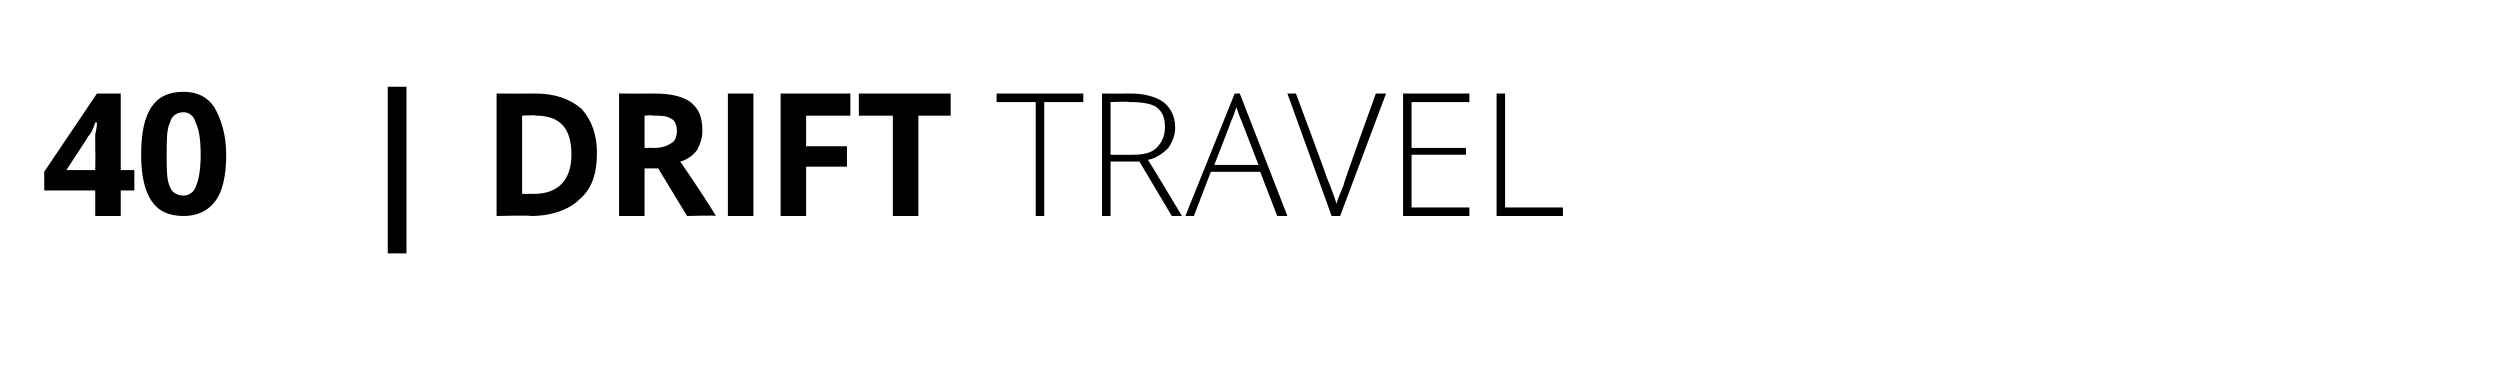 <?xml version="1.0" standalone="no"?>
<!DOCTYPE svg PUBLIC "-//W3C//DTD SVG 1.1//EN" "http://www.w3.org/Graphics/SVG/1.1/DTD/svg11.dtd">
<svg xmlns="http://www.w3.org/2000/svg" version="1.1" width="147px" height="22.4px" viewBox="0 -5 147 22.4" style="top:-5px">
  <desc>40 | DRIFT TRAVEL</desc>
  <defs/>
  <g id="Polygon26346">
    <path d="M 7.9 6.2 L 7.1 6.2 L 7.1 7.7 L 5.6 7.7 L 5.6 6.2 L 2.6 6.2 L 2.6 5.1 L 5.7 0.5 L 7.1 0.5 L 7.1 5 L 7.9 5 L 7.9 6.2 Z M 5.6 5 C 5.6 5 5.62 3.79 5.6 3.8 C 5.6 3.6 5.6 3.3 5.6 2.9 C 5.7 2.5 5.7 2.3 5.7 2.2 C 5.7 2.2 5.6 2.2 5.6 2.2 C 5.5 2.5 5.4 2.8 5.2 3 C 5.21 3.02 3.9 5 3.9 5 L 5.6 5 Z M 13.3 4.1 C 13.3 5.3 13.1 6.3 12.6 6.9 C 12.2 7.4 11.6 7.7 10.8 7.7 C 9.9 7.7 9.3 7.4 8.9 6.8 C 8.5 6.2 8.3 5.3 8.3 4.1 C 8.3 2.8 8.5 1.9 8.9 1.3 C 9.3 0.7 9.9 0.4 10.8 0.4 C 11.6 0.4 12.2 0.7 12.6 1.3 C 13 2 13.3 2.9 13.3 4.1 Z M 9.8 4.1 C 9.8 5 9.8 5.6 10 6 C 10.1 6.3 10.4 6.5 10.8 6.5 C 11.1 6.5 11.4 6.3 11.5 6 C 11.7 5.6 11.8 4.9 11.8 4.1 C 11.8 3.2 11.7 2.6 11.5 2.2 C 11.4 1.8 11.1 1.6 10.8 1.6 C 10.4 1.6 10.1 1.8 10 2.2 C 9.8 2.6 9.8 3.2 9.8 4.1 Z M 22.8 0.1 L 23.9 0.1 L 23.9 9.9 L 22.8 9.9 L 22.8 0.1 Z M 35.1 4 C 35.1 5.2 34.8 6.1 34.1 6.7 C 33.5 7.3 32.5 7.7 31.2 7.7 C 31.23 7.65 29.2 7.7 29.2 7.7 L 29.2 0.5 C 29.2 0.5 31.45 0.51 31.5 0.5 C 32.6 0.5 33.5 0.8 34.2 1.4 C 34.8 2.1 35.1 2.9 35.1 4 Z M 31.4 6.4 C 32.8 6.4 33.6 5.6 33.6 4.1 C 33.6 2.5 32.9 1.8 31.5 1.8 C 31.53 1.75 30.7 1.8 30.7 1.8 L 30.7 6.4 L 31.4 6.4 C 31.4 6.4 31.37 6.4 31.4 6.4 Z M 37.9 3.7 C 37.9 3.7 38.41 3.68 38.4 3.7 C 38.9 3.7 39.2 3.6 39.5 3.4 C 39.7 3.3 39.8 3 39.8 2.7 C 39.8 2.4 39.7 2.1 39.5 2 C 39.2 1.8 38.9 1.8 38.4 1.8 C 38.39 1.75 37.9 1.8 37.9 1.8 L 37.9 3.7 Z M 37.9 4.9 L 37.9 7.7 L 36.4 7.7 L 36.4 0.5 C 36.4 0.5 38.49 0.51 38.5 0.5 C 39.5 0.5 40.2 0.7 40.6 1 C 41.1 1.4 41.3 1.9 41.3 2.7 C 41.3 3.1 41.2 3.4 41 3.8 C 40.8 4.1 40.4 4.4 40 4.5 C 41.1 6.1 41.8 7.2 42.1 7.7 C 42.12 7.65 40.4 7.7 40.4 7.7 L 38.7 4.9 L 37.9 4.9 Z M 42.8 7.7 L 42.8 0.5 L 44.3 0.5 L 44.3 7.7 L 42.8 7.7 Z M 47.4 7.7 L 45.9 7.7 L 45.9 0.5 L 50 0.5 L 50 1.8 L 47.4 1.8 L 47.4 3.6 L 49.8 3.6 L 49.8 4.8 L 47.4 4.8 L 47.4 7.7 Z M 54 7.7 L 52.5 7.7 L 52.5 1.8 L 50.5 1.8 L 50.5 0.5 L 55.9 0.5 L 55.9 1.8 L 54 1.8 L 54 7.7 Z M 61.4 7.7 L 60.9 7.7 L 60.9 1 L 58.6 1 L 58.6 0.5 L 63.7 0.5 L 63.7 1 L 61.4 1 L 61.4 7.7 Z M 65.3 4.5 L 65.3 7.7 L 64.8 7.7 L 64.8 0.5 C 64.8 0.5 66.45 0.51 66.5 0.5 C 67.3 0.5 68 0.7 68.4 1 C 68.8 1.3 69.1 1.8 69.1 2.5 C 69.1 3 68.9 3.4 68.7 3.7 C 68.4 4 68 4.3 67.5 4.4 C 67.52 4.4 69.5 7.7 69.5 7.7 L 68.9 7.7 L 67 4.5 L 65.3 4.5 Z M 65.3 4.1 C 65.3 4.1 66.61 4.11 66.6 4.1 C 67.2 4.1 67.7 4 68 3.7 C 68.3 3.4 68.5 3 68.5 2.5 C 68.5 2 68.4 1.6 68 1.3 C 67.7 1.1 67.2 1 66.4 1 C 66.43 0.96 65.3 1 65.3 1 L 65.3 4.1 Z M 74.1 5.1 L 71.2 5.1 L 70.2 7.7 L 69.7 7.7 L 72.6 0.5 L 72.9 0.5 L 75.7 7.7 L 75.1 7.7 L 74.1 5.1 Z M 71.4 4.7 L 74 4.7 C 74 4.7 73 2.11 73 2.1 C 72.9 1.9 72.8 1.6 72.7 1.3 C 72.6 1.6 72.5 1.9 72.4 2.1 C 72.41 2.12 71.4 4.7 71.4 4.7 Z M 80.9 0.5 L 81.5 0.5 L 78.8 7.7 L 78.3 7.7 L 75.7 0.5 L 76.2 0.5 C 76.2 0.5 78.02 5.37 78 5.4 C 78.3 6.1 78.5 6.7 78.6 7 C 78.6 6.8 78.8 6.4 79 5.9 C 78.95 5.88 80.9 0.5 80.9 0.5 Z M 86.4 7.7 L 82.5 7.7 L 82.5 0.5 L 86.4 0.5 L 86.4 1 L 83 1 L 83 3.7 L 86.2 3.7 L 86.2 4.1 L 83 4.1 L 83 7.2 L 86.4 7.2 L 86.4 7.7 Z M 88 7.7 L 88 0.5 L 88.5 0.5 L 88.5 7.2 L 91.9 7.2 L 91.9 7.7 L 88 7.7 Z " stroke="none" fill="#000"/>
  </g>
</svg>